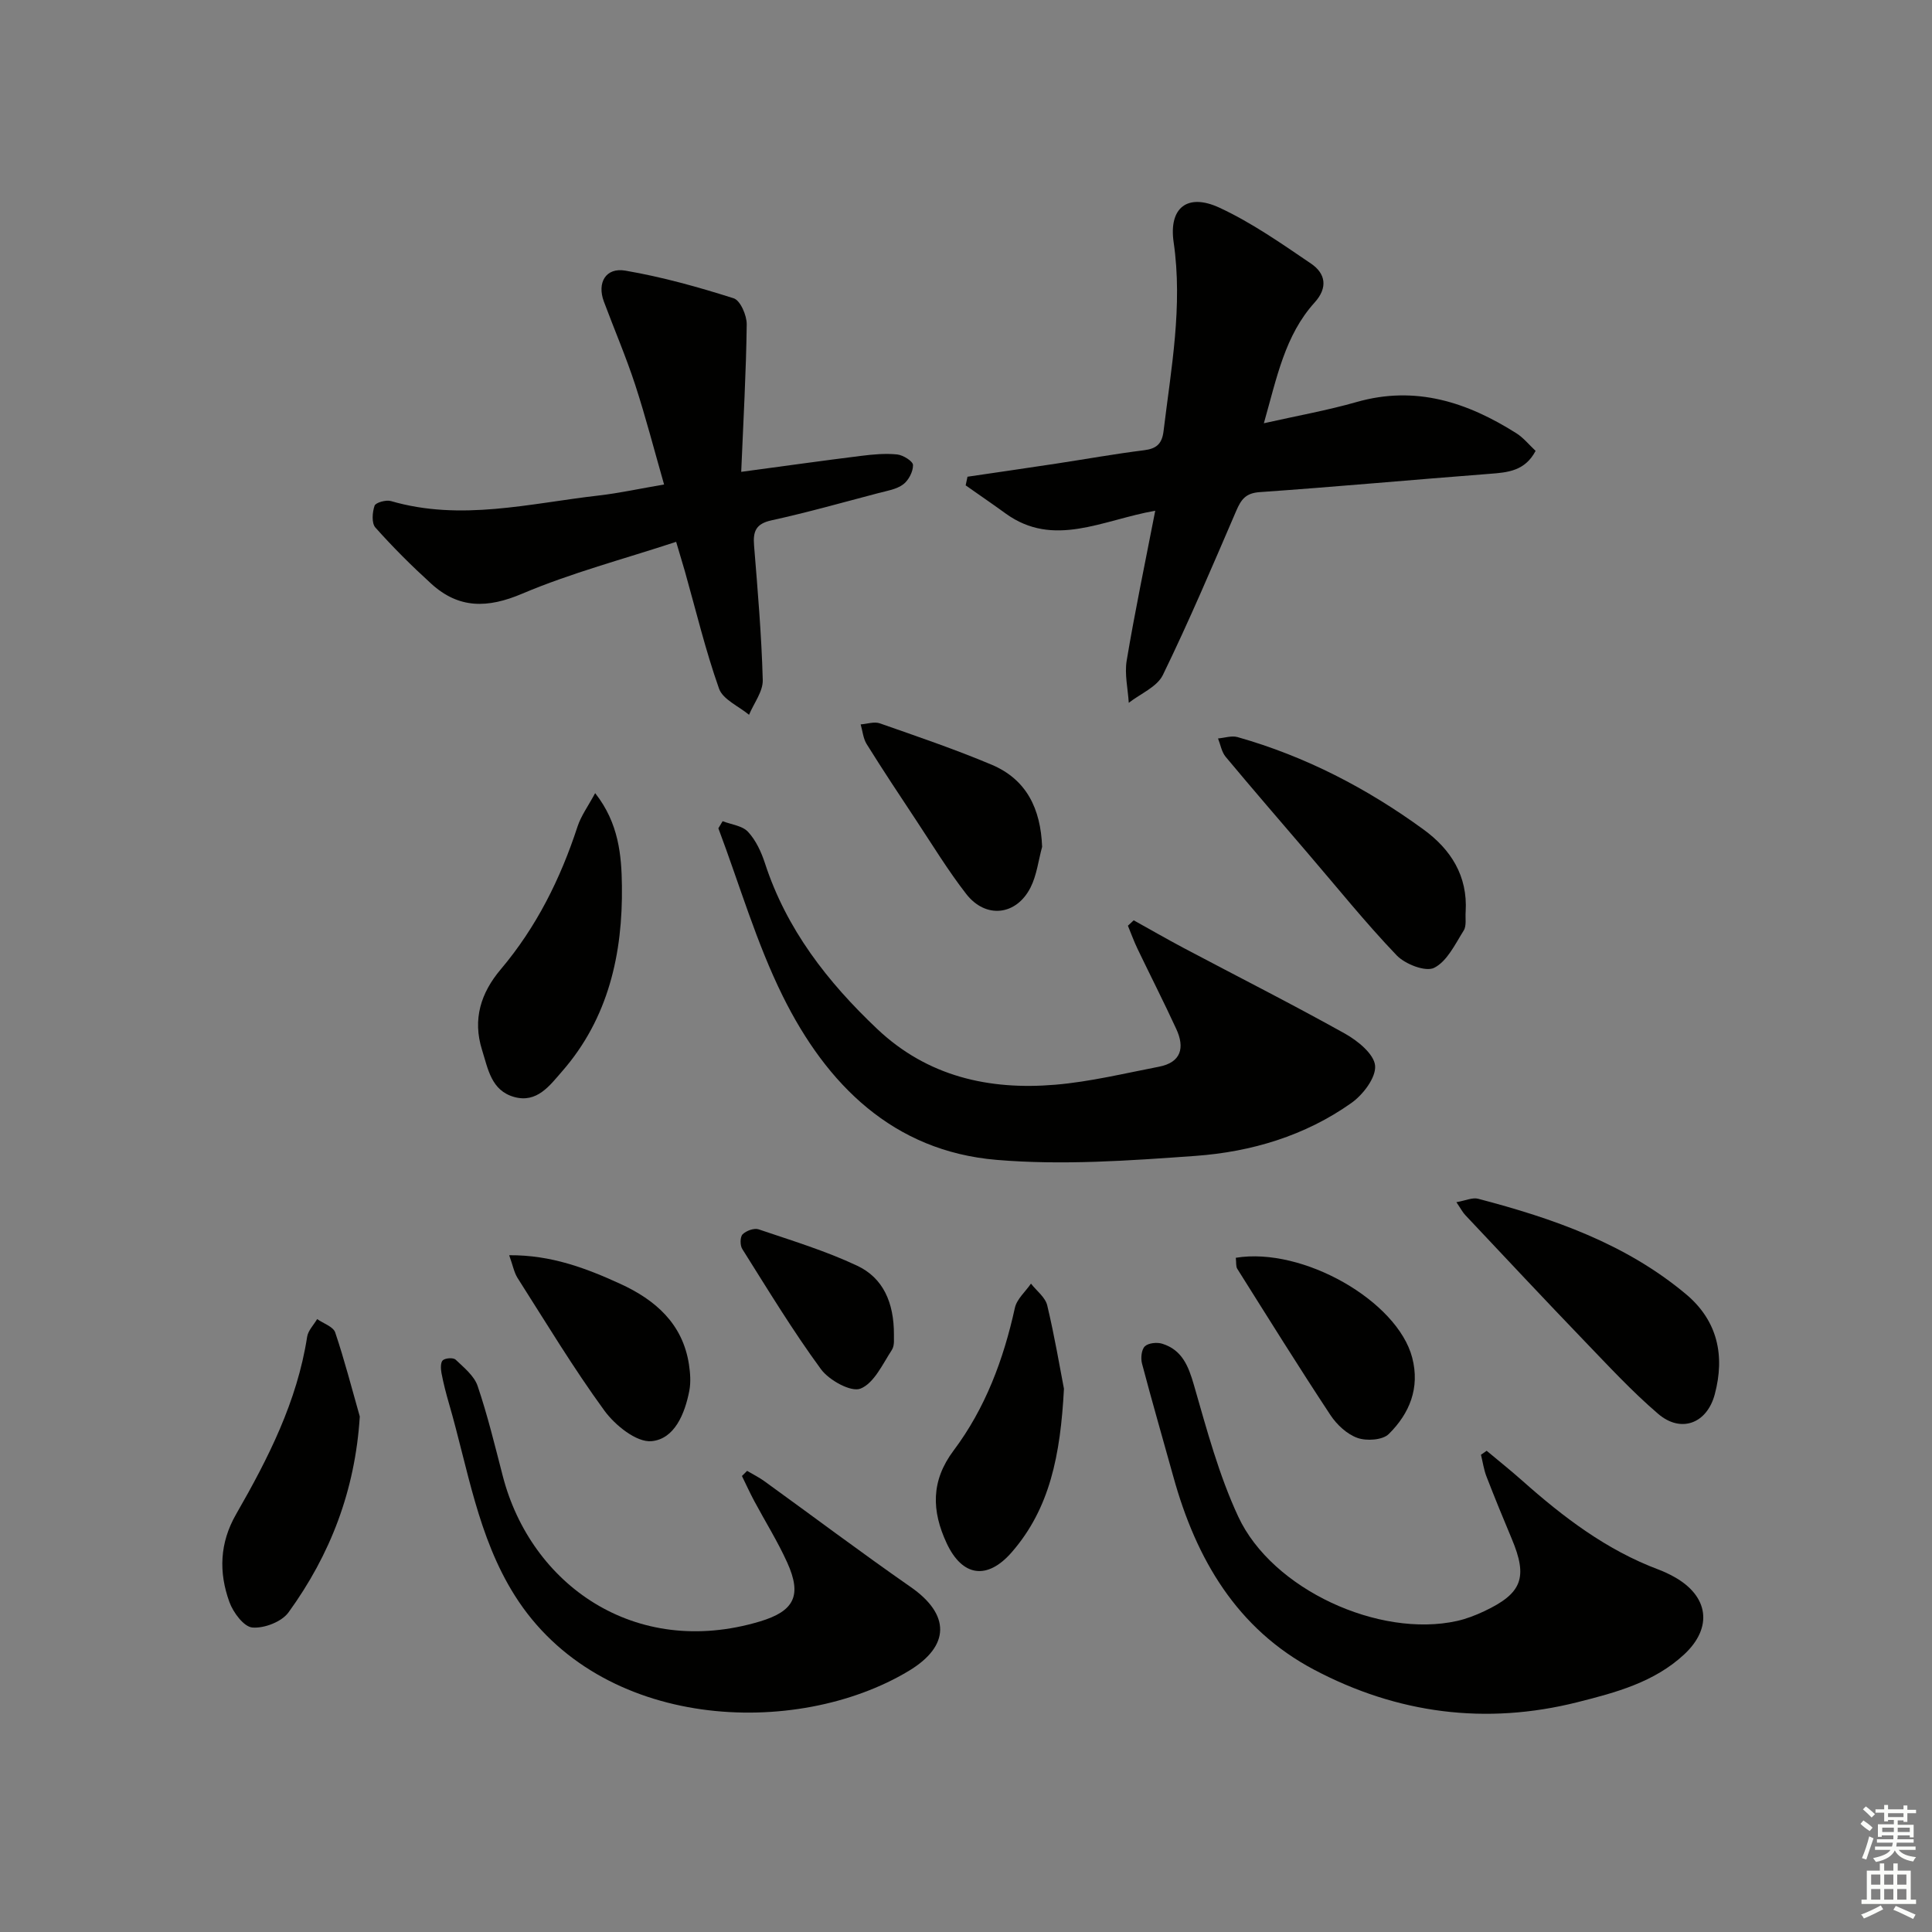 <svg enable-background="new 0 0 400 400" viewBox="0 0 400 400" xmlns="http://www.w3.org/2000/svg"><rect x="0" y="0" width="400" height="400" fill="#808080" stroke="none"/><g fill="#010100"><path d="m239.18 105.74c-10.97 1.93-21.02 7.78-30.98.57-2.73-1.98-5.51-3.88-8.27-5.82.13-.6.25-1.2.38-1.79 6.11-.9 12.23-1.78 18.34-2.71 6.07-.92 12.11-2.01 18.2-2.77 2.59-.32 3.73-1.33 4.05-3.95 1.57-12.99 4.01-25.89 2.09-39.12-1.04-7.13 2.84-10.22 9.46-7.16 6.68 3.09 12.83 7.41 18.96 11.57 3.02 2.04 3.58 4.96.77 8.07-6.16 6.81-7.82 15.54-10.51 25 6.88-1.55 13.14-2.66 19.22-4.4 12.2-3.48 22.91.05 33.07 6.48 1.48.94 2.64 2.4 3.97 3.64-2.2 4.17-5.76 4.47-9.5 4.75-15.88 1.22-31.74 2.68-47.63 3.79-2.91.2-3.85 1.55-4.85 3.87-4.91 11.4-9.76 22.84-15.19 33.99-1.21 2.48-4.65 3.87-7.06 5.76-.18-2.92-.9-5.94-.43-8.75 1.68-10.06 3.78-20.05 5.91-31.02z"/><path d="m139.99 112.18c-10.95 3.6-21.72 6.43-31.86 10.73-7.19 3.06-13.14 3.14-18.85-2.06-4.04-3.68-7.93-7.55-11.56-11.63-.81-.9-.64-3.15-.17-4.52.23-.66 2.38-1.25 3.39-.96 14.48 4.22 28.72.48 43.01-1.15 4.26-.49 8.48-1.42 13.54-2.28-2.02-7.06-3.79-13.92-5.98-20.64-1.91-5.83-4.34-11.49-6.49-17.25-1.44-3.87.38-7.08 4.44-6.39 7.59 1.3 15.09 3.39 22.44 5.73 1.38.44 2.73 3.55 2.7 5.41-.12 9.85-.69 19.69-1.14 30.52 9.23-1.24 17.03-2.34 24.85-3.31 2.46-.31 5-.54 7.45-.29 1.22.13 3.26 1.4 3.27 2.19.03 1.36-.92 3.18-2.04 4.01-1.38 1.03-3.34 1.33-5.09 1.79-7.38 1.94-14.73 4.02-22.17 5.65-3.25.71-3.85 2.3-3.61 5.21.75 9.28 1.55 18.56 1.8 27.86.06 2.37-1.84 4.79-2.84 7.19-2.14-1.78-5.41-3.16-6.21-5.41-2.81-7.94-4.78-16.17-7.07-24.29-.46-1.59-.94-3.17-1.81-6.11z"/><path d="m234.72 190.54c3.44 1.91 6.86 3.88 10.34 5.73 11.14 5.9 22.39 11.59 33.4 17.73 2.63 1.47 6.03 4.23 6.24 6.64.21 2.46-2.5 6.02-4.91 7.72-9.58 6.79-20.7 10.11-32.21 10.95-13.71.99-27.61 1.98-41.24.83-21.42-1.8-35.21-15.6-44.26-33.87-5.49-11.08-8.97-23.15-13.35-34.78.29-.49.59-.98.88-1.47 1.79.69 4.07.93 5.25 2.19 1.63 1.75 2.75 4.17 3.51 6.5 4.46 13.69 12.95 24.58 23.23 34.31 10.42 9.86 23.15 12.72 36.88 11.56 7.21-.61 14.34-2.35 21.48-3.73 4.63-.9 5.35-3.97 3.58-7.8-2.57-5.58-5.36-11.05-8.02-16.59-.75-1.56-1.34-3.2-2-4.8.39-.38.8-.75 1.2-1.12z"/><path d="m307.8 300.37c2.46 2.06 4.96 4.05 7.36 6.18 8.49 7.55 17.44 14.37 28.22 18.41 1.09.41 2.15.91 3.16 1.47 7.23 3.97 8.16 10.53 2.13 16.12-6.2 5.75-14.13 7.87-22.03 9.86-19.03 4.8-37.38 2.37-54.56-6.71-15.99-8.45-24.43-22.92-29.13-39.89-2.17-7.83-4.44-15.64-6.51-23.5-.29-1.11-.12-2.89.59-3.57.74-.7 2.53-.88 3.62-.53 4.09 1.29 5.4 4.6 6.54 8.55 2.66 9.22 5.16 18.62 9.19 27.27 7.03 15.07 29.16 25.14 45.25 21.58 1.93-.43 3.83-1.16 5.63-2.01 7.9-3.71 9.1-7 5.73-15.01-1.8-4.28-3.56-8.58-5.24-12.92-.55-1.43-.76-2.98-1.13-4.48.39-.28.79-.55 1.18-.82z"/><path d="m154.68 304.53c1.21.71 2.48 1.34 3.61 2.16 10.09 7.29 20.05 14.78 30.27 21.89 8.16 5.68 8.21 12.17-.39 17.35-23.35 14.06-63.93 12.39-81.58-15.58-7.69-12.18-9.72-26.34-13.65-39.82-.6-2.07-1.14-4.16-1.54-6.27-.16-.87-.21-2.2.28-2.63.55-.48 2.18-.58 2.65-.13 1.72 1.64 3.85 3.35 4.56 5.46 2.07 6.11 3.59 12.41 5.21 18.66 5.8 22.39 27.27 37.83 53.18 30.1 7.2-2.15 8.79-5.4 5.7-12.23-1.98-4.37-4.55-8.48-6.82-12.72-.91-1.7-1.7-3.45-2.55-5.18.36-.35.72-.7 1.07-1.06z"/><path d="m301.53 248.9c1.9-.33 3.33-1.02 4.5-.71 15.5 4.06 30.53 9.28 43.05 19.77 6.55 5.49 8.08 12.73 5.94 20.73-1.62 6.06-7.01 8.07-11.72 4.03-5.41-4.63-10.28-9.91-15.24-15.06-8.3-8.63-16.48-17.37-24.68-26.08-.54-.56-.91-1.3-1.85-2.68z"/><path d="m303.45 188.74c-.11 1.32.22 2.92-.41 3.92-1.77 2.82-3.44 6.38-6.12 7.72-1.78.89-6.01-.76-7.77-2.6-6.41-6.7-12.24-13.96-18.29-21.01-5.72-6.68-11.47-13.33-17.1-20.08-.84-1.01-1.07-2.52-1.58-3.8 1.36-.12 2.82-.63 4.05-.28 14.02 3.97 26.78 10.59 38.51 19.14 5.65 4.12 9.15 9.6 8.71 16.99z"/><path d="m123.22 164.21c4.92 6.23 5.46 12.97 5.54 19.17.19 14.02-2.78 27.45-12.39 38.44-2.55 2.92-5.19 6.63-9.94 5.29-4.73-1.34-5.38-5.77-6.63-9.74-2-6.37-.22-11.83 3.86-16.66 7.4-8.76 12.37-18.75 15.91-29.58.73-2.23 2.19-4.21 3.65-6.92z"/><path d="m74.49 293.27c-.96 15.31-6.1 28.62-14.76 40.56-1.41 1.95-5.04 3.34-7.48 3.13-1.77-.15-3.98-3.12-4.76-5.29-2.22-6.13-2.03-12.22 1.4-18.18 6.62-11.52 12.63-23.33 14.7-36.72.2-1.3 1.36-2.45 2.07-3.67 1.29.91 3.33 1.56 3.74 2.77 1.93 5.72 3.43 11.58 5.09 17.4z"/><path d="m220.28 287.53c-.73 13.84-2.95 24.79-10.79 33.82-5.08 5.85-10.27 5.1-13.51-1.88-3.09-6.65-3.28-12.84 1.45-19.15 6.57-8.75 10.34-18.85 12.69-29.54.4-1.83 2.19-3.35 3.33-5.02 1.16 1.49 2.97 2.83 3.37 4.51 1.54 6.45 2.63 12.99 3.46 17.26z"/><path d="m105.42 259.88c8.73-.06 15.95 2.7 22.97 5.91 7.26 3.32 12.95 8.23 14.25 16.7.27 1.78.41 3.68.08 5.43-.92 4.77-3.06 10.03-7.84 10.46-3.09.28-7.51-3.27-9.72-6.29-6.45-8.84-12.11-18.25-18-27.49-.74-1.18-.99-2.66-1.74-4.72z"/><path d="m255.86 260.41c13.9-2.29 33.46 8.96 36.52 20.67 1.64 6.29-.56 11.58-4.85 15.82-1.27 1.26-4.58 1.48-6.47.81-2.18-.77-4.29-2.74-5.61-4.74-6.59-9.98-12.91-20.14-19.28-30.27-.32-.49-.19-1.27-.31-2.29z"/><path d="m215.76 175.33c-.77 2.82-1.11 5.87-2.4 8.42-2.96 5.83-9.3 6.51-13.32 1.33-3.75-4.83-6.95-10.09-10.33-15.2-3.48-5.25-6.95-10.49-10.28-15.83-.72-1.16-.84-2.7-1.24-4.07 1.33-.1 2.81-.62 3.97-.22 7.76 2.72 15.56 5.37 23.14 8.56 7.25 3.06 10.16 9.13 10.46 17.01z"/><path d="m185.08 276.42c-.06.49.21 2.08-.43 3.07-1.92 2.94-3.69 6.89-6.5 8.01-1.95.78-6.49-1.73-8.17-4.01-5.86-7.99-11.01-16.5-16.3-24.9-.48-.75-.47-2.5.07-3.04.74-.74 2.39-1.34 3.31-1.03 6.87 2.33 13.86 4.45 20.4 7.53 5.33 2.5 7.66 7.56 7.62 14.37z"/></g><path d="m385.2 377.6.6-.7c.6.4 1.3.9 1.9 1.5l-.6.7c-.8-.5-1.4-1-1.9-1.5zm.3 7.1c.6-1.4 1.1-2.9 1.5-4.5.3.1.6.3.9.4-.5 1.4-1 2.9-1.5 4.4zm.2-10.1.6-.6c.7.5 1.3 1.1 1.9 1.6l-.7.7c-.6-.6-1.2-1.2-1.8-1.7zm8.4-.8h.8v.9h1.8v.7h-1.8v1.8h-.8v-.3h-1.2v.9h3.3v2.6h-.8v-.4h-2.5c0 .3 0 .6-.1.8h3.4v.7h-3.5c0 .3-.1.6-.1.8h4v.7h-3.5c.7.9 1.9 1.3 3.6 1.5-.2.2-.4.5-.6.9-1.9-.3-3.2-1.1-3.8-2.3-.5 1.1-1.8 2-3.9 2.4-.2-.3-.4-.5-.6-.8 1.9-.4 3.1-.9 3.6-1.7h-3.2v-.7h3.5c.1-.2.1-.5.2-.8h-3.3v-.7h3.4c0-.2 0-.5 0-.8h-2.4v.3h-.8v-2.6h3.3v-.9h-1.2v.3h-.8v-1.8h-1.8v-.7h1.8v-.9h.8v.9h3.2zm-4.4 5.5h2.4c0-.3 0-.6 0-.9h-2.4zm1.2-3.1h3.2v-.8h-3.2zm4.4 2.2h-2.4v.9h2.5v-.9z" fill="#fbfcfa"/><path d="m389.2 385.8h.9v1.5h1.9v-1.5h.9v1.5h2.7v6h1.1v.9h-11.3v-.9h1.1v-6h2.7zm.2 8.7.5.8c-1.2.6-2.5 1.3-4 1.9-.2-.3-.3-.6-.6-.8 1.6-.6 3-1.3 4.1-1.9zm-2-4.3h1.9v-2.1h-1.9zm0 3.1h1.9v-2.2h-1.9zm2.7-3.1h1.9v-2.1h-1.9zm0 3.1h1.9v-2.2h-1.9zm2.4 1.3c1.4.6 2.7 1.2 4.1 1.8l-.5.9c-1.5-.7-2.8-1.4-4.1-1.9zm2.2-6.5h-1.9v2.1h1.9zm-1.9 5.2h1.9v-2.2h-1.9z" fill="#fbfcfa"/></svg>